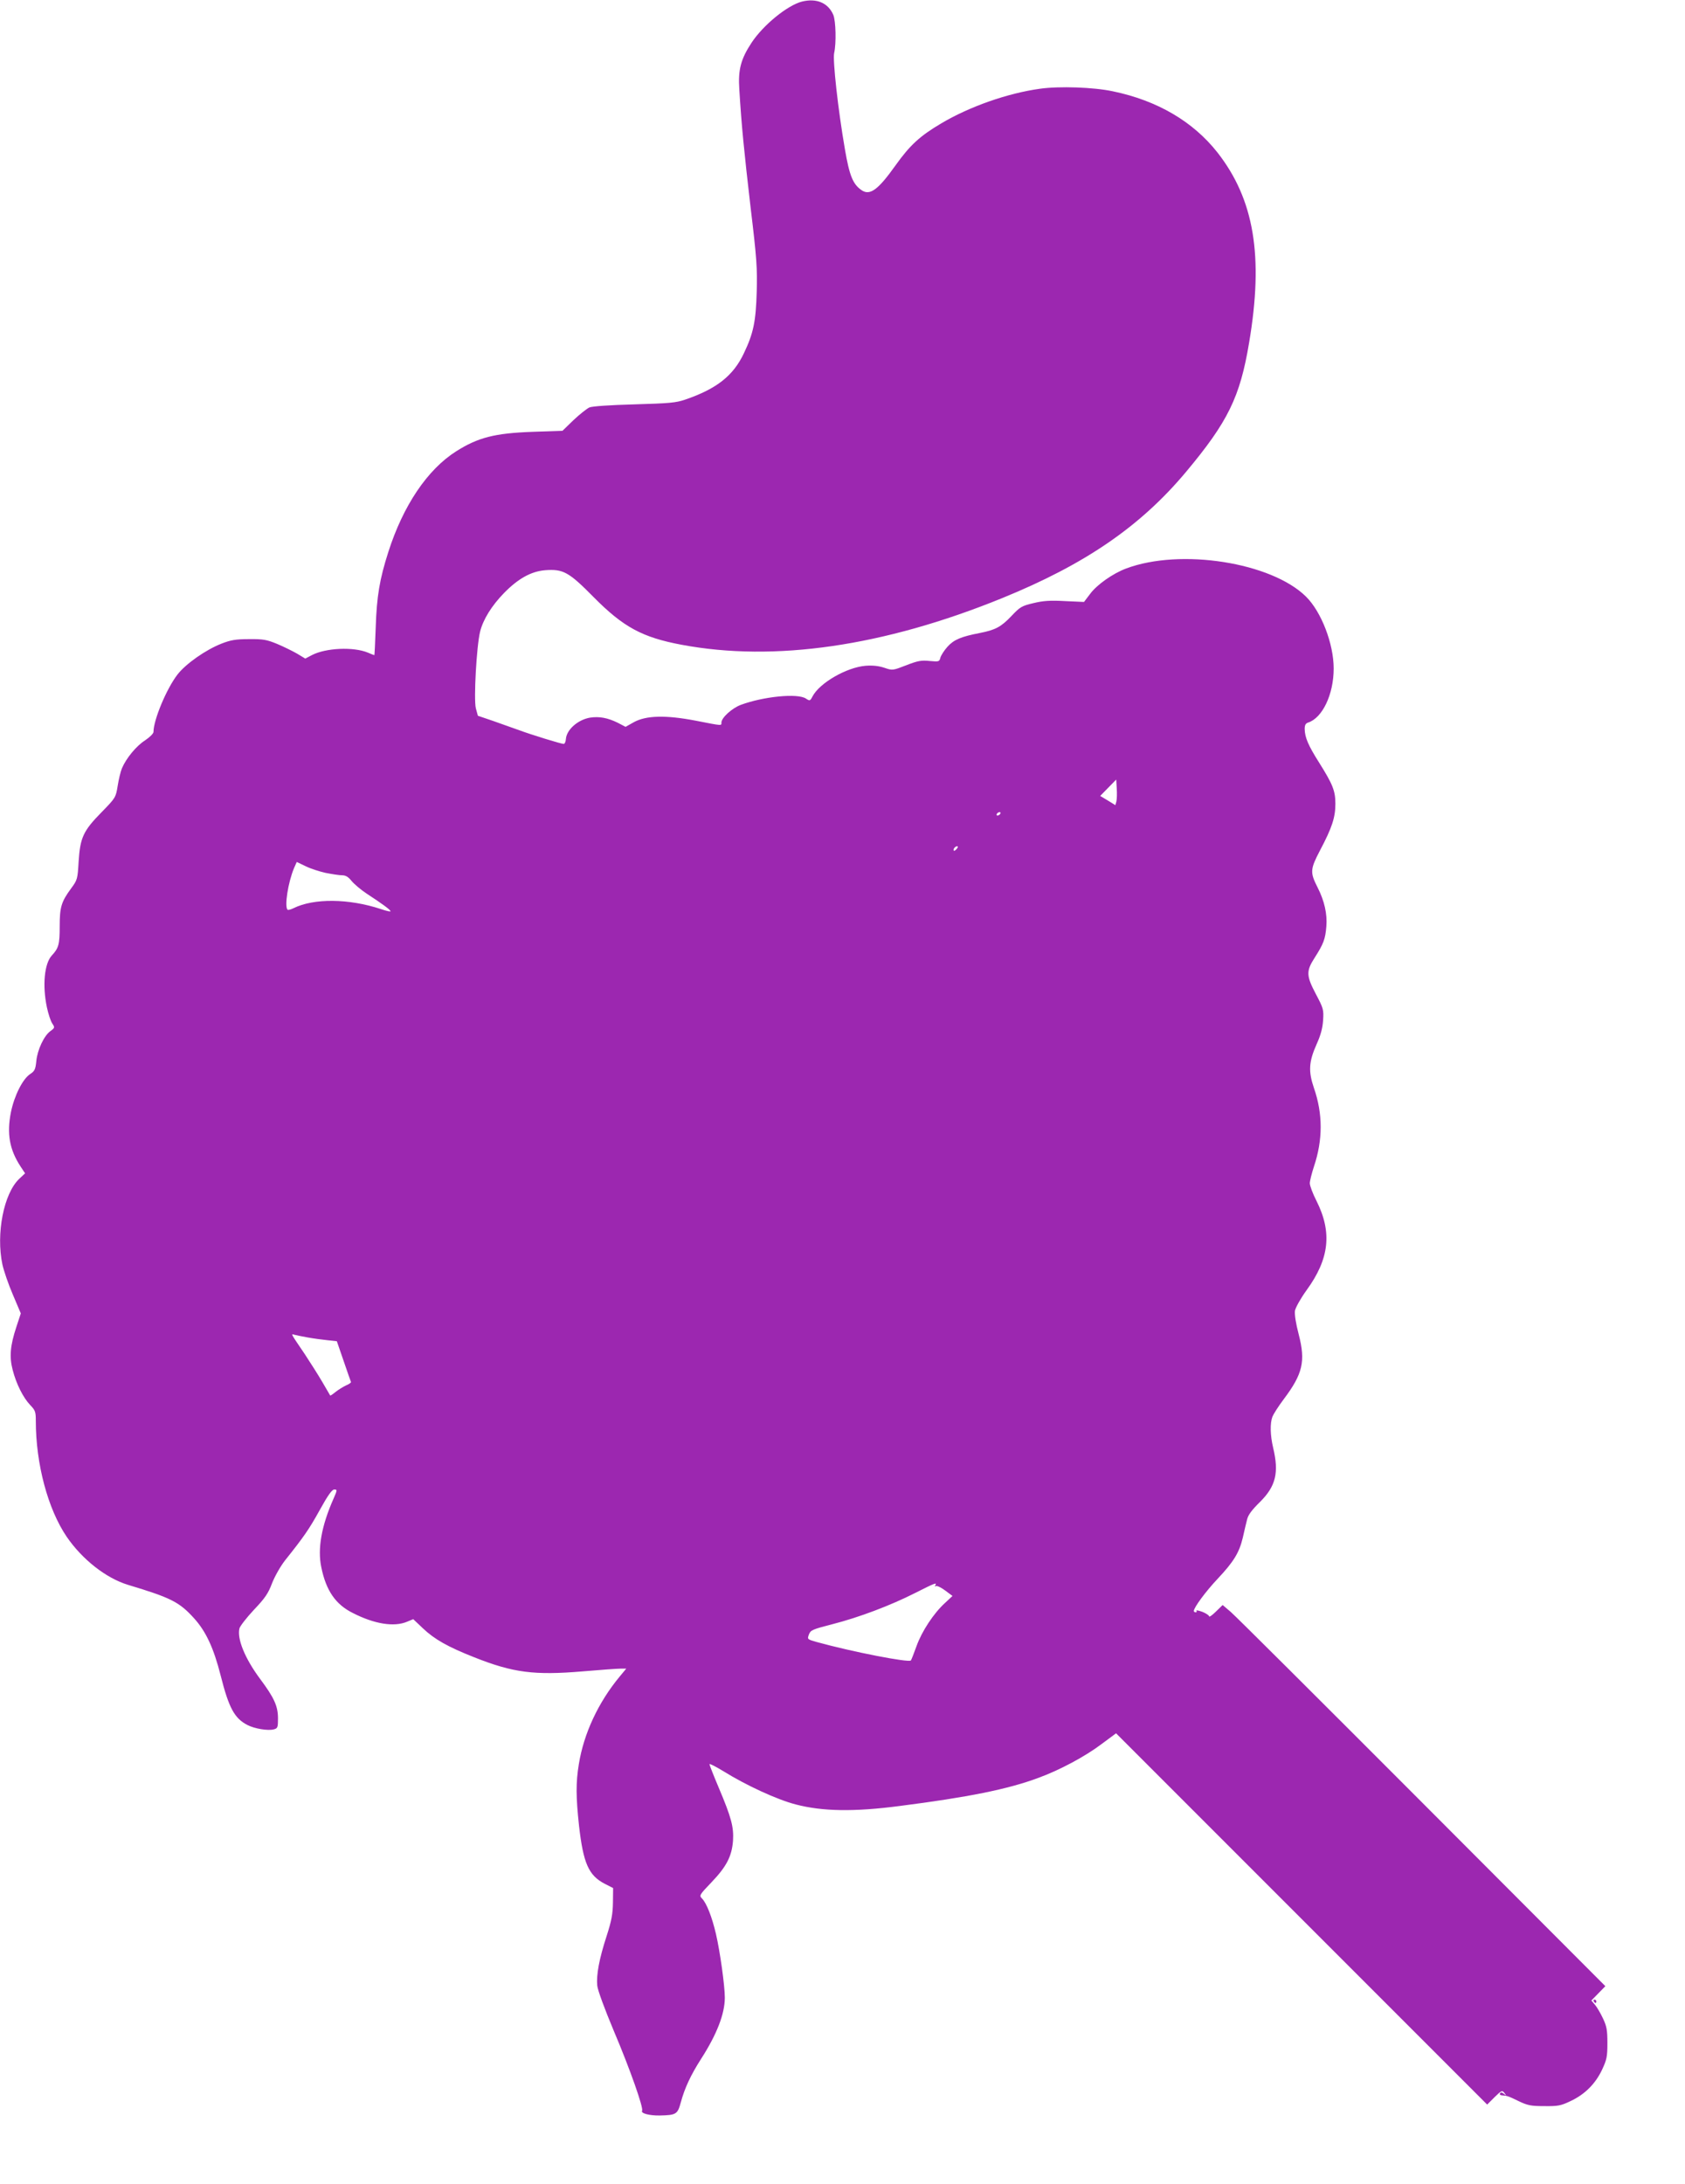 <?xml version="1.0" standalone="no"?>
<!DOCTYPE svg PUBLIC "-//W3C//DTD SVG 20010904//EN"
 "http://www.w3.org/TR/2001/REC-SVG-20010904/DTD/svg10.dtd">
<svg version="1.0" xmlns="http://www.w3.org/2000/svg"
 width="988pt" height="1280pt" viewBox="0 0 988 1280"
 preserveAspectRatio="xMidYMid meet">
<g transform="translate(0,1280) scale(0.1,-0.1)"
fill="#9c27b0" stroke="none">
<path d="M4703 12791 c-86 -22 -227 -137 -296 -241 -63 -96 -80 -158 -72 -275
13 -213 28 -362 66 -690 36 -298 40 -359 36 -495 -5 -174 -19 -243 -75 -360
-62 -132 -160 -209 -344 -272 -55 -19 -94 -22 -298 -28 -147 -4 -246 -11 -264
-18 -15 -7 -57 -40 -93 -74 l-65 -63 -176 -6 c-221 -8 -319 -33 -447 -114
-169 -107 -311 -318 -398 -590 -51 -159 -68 -259 -74 -442 -3 -90 -7 -163 -8
-163 -2 0 -19 7 -38 15 -84 35 -247 28 -329 -15 l-38 -20 -48 29 c-26 15 -79
41 -117 57 -61 25 -82 29 -165 28 -78 0 -107 -5 -163 -27 -91 -36 -207 -117
-256 -180 -65 -84 -141 -267 -141 -337 0 -9 -22 -31 -49 -49 -52 -33 -111
-105 -136 -164 -8 -19 -19 -65 -25 -103 -11 -68 -12 -70 -95 -155 -107 -109
-125 -148 -134 -289 -6 -102 -7 -107 -44 -157 -58 -79 -67 -110 -67 -223 0
-105 -6 -127 -46 -170 -44 -47 -56 -176 -29 -304 8 -38 22 -80 31 -94 16 -24
16 -26 -10 -45 -38 -27 -77 -111 -83 -176 -5 -49 -10 -59 -36 -76 -44 -29 -93
-126 -113 -224 -25 -126 -8 -219 56 -317 l27 -41 -35 -33 c-90 -86 -136 -320
-98 -501 8 -36 35 -116 61 -176 l47 -111 -26 -79 c-36 -109 -42 -175 -22 -251
21 -83 62 -164 103 -207 30 -31 33 -40 33 -93 0 -253 71 -517 181 -679 91
-133 231 -243 360 -282 252 -76 300 -100 387 -196 69 -76 115 -174 156 -336
48 -190 81 -250 156 -289 42 -22 120 -35 155 -26 23 6 25 11 25 64 0 72 -22
121 -105 232 -89 120 -136 235 -121 296 4 14 42 63 85 109 64 67 84 96 106
155 16 41 49 99 76 134 110 138 141 182 204 296 48 87 72 120 85 120 18 0 18
-3 -4 -53 -71 -160 -95 -294 -72 -403 28 -137 84 -218 185 -268 127 -65 242
-83 318 -51 l36 15 56 -53 c68 -65 148 -110 303 -171 227 -90 351 -106 635
-82 103 9 203 16 221 16 l34 0 -39 -47 c-125 -151 -210 -333 -239 -513 -18
-109 -17 -192 1 -360 25 -220 56 -292 151 -341 l49 -25 -1 -85 c-1 -67 -8
-106 -37 -196 -44 -135 -61 -228 -55 -291 3 -28 43 -136 97 -265 96 -226 175
-452 166 -468 -10 -15 42 -29 103 -28 97 2 105 7 124 77 22 82 58 160 119 255
92 143 139 264 139 359 0 69 -28 270 -52 373 -23 99 -55 181 -82 208 -17 17
-15 21 56 95 88 92 119 152 126 243 5 80 -9 135 -84 312 -30 71 -54 132 -54
137 0 5 37 -14 83 -42 132 -82 314 -166 423 -194 157 -41 342 -44 609 -9 399
51 635 98 814 165 124 45 275 126 370 198 l85 63 1088 -1088 1088 -1088 43 43
c41 40 45 42 58 25 13 -16 12 -17 -3 -5 -11 9 -18 10 -23 2 -3 -5 2 -11 12
-11 30 -2 36 -4 98 -34 52 -25 72 -29 150 -29 80 -1 97 2 155 30 83 39 145
101 184 184 27 58 31 75 31 155 0 76 -4 99 -26 145 -14 30 -35 66 -47 80 l-21
25 41 42 41 42 -1074 1076 c-591 592 -1096 1095 -1122 1117 l-48 41 -40 -39
c-21 -21 -39 -33 -39 -28 0 6 -18 18 -40 27 -22 8 -38 11 -35 6 4 -5 1 -9 -4
-9 -6 0 -11 4 -11 8 0 20 70 115 140 189 93 99 126 152 147 240 8 38 20 85 25
106 6 28 29 58 77 105 92 92 111 171 76 317 -17 72 -19 143 -4 182 6 15 35 61
66 102 112 149 129 222 88 380 -17 65 -25 117 -22 139 4 19 32 70 68 120 134
184 151 339 58 524 -22 43 -39 89 -39 103 0 13 11 57 24 97 53 157 53 310 0
462 -33 97 -30 153 16 256 24 53 35 94 38 140 4 62 2 70 -42 153 -57 108 -58
135 -8 213 53 83 63 110 69 184 6 73 -11 150 -52 230 -44 87 -43 105 15 216
71 134 90 194 90 273 0 77 -16 115 -97 244 -62 98 -82 145 -83 194 0 23 5 33
20 38 84 27 150 165 150 317 0 144 -72 332 -162 421 -203 201 -736 285 -1055
165 -78 -29 -173 -96 -212 -150 l-35 -46 -111 5 c-88 5 -128 2 -186 -12 -68
-16 -78 -22 -129 -76 -60 -63 -93 -81 -185 -99 -109 -21 -152 -39 -189 -80
-20 -22 -38 -51 -42 -64 -6 -24 -8 -25 -63 -20 -47 5 -68 2 -137 -25 -80 -31
-81 -31 -128 -15 -33 11 -67 15 -110 12 -112 -9 -271 -101 -312 -180 -14 -27
-16 -27 -39 -12 -49 32 -248 12 -381 -37 -53 -20 -114 -76 -114 -104 0 -19 8
-20 -150 11 -177 34 -292 31 -364 -9 l-48 -27 -46 24 c-59 29 -108 38 -162 30
-71 -12 -138 -70 -142 -126 -1 -16 -7 -28 -13 -28 -15 0 -190 54 -260 80 -33
12 -101 36 -152 54 l-91 31 -12 44 c-13 53 4 363 25 449 18 72 68 152 140 226
83 85 159 127 241 134 106 8 139 -10 284 -157 175 -177 287 -237 517 -280 544
-102 1185 -9 1878 273 487 198 812 421 1079 740 246 294 317 439 370 757 86
508 30 840 -186 1116 -143 181 -352 304 -613 358 -112 24 -314 31 -427 15
-189 -26 -412 -104 -579 -203 -125 -74 -183 -127 -268 -246 -101 -142 -149
-178 -197 -147 -53 35 -73 85 -100 242 -41 237 -72 522 -63 563 13 57 10 188
-5 224 -30 70 -98 99 -183 78z m1843 -4688 l-6 -22 -44 27 -45 27 47 48 47 48
3 -52 c2 -29 1 -63 -2 -76z m-681 -73 c-3 -5 -11 -10 -16 -10 -6 0 -7 5 -4 10
3 6 11 10 16 10 6 0 7 -4 4 -10z m-255 -205 c-7 -9 -15 -13 -17 -11 -7 7 7 26
19 26 6 0 6 -6 -2 -15z m-3701 -141 c36 -7 80 -14 96 -14 22 0 37 -9 57 -34
15 -18 55 -52 90 -75 89 -58 138 -94 138 -102 0 -3 -26 2 -57 13 -188 62 -393
64 -512 5 -16 -8 -32 -12 -35 -9 -19 19 3 160 38 244 l16 36 52 -25 c28 -14
81 -31 117 -39z m-104 -2723 c33 -6 85 -13 115 -16 l55 -6 40 -116 c22 -64 41
-119 43 -123 1 -4 -12 -13 -29 -20 -17 -8 -45 -25 -61 -38 -16 -13 -30 -23
-32 -21 -1 2 -22 38 -46 79 -24 41 -71 115 -104 165 -84 124 -81 118 -60 112
11 -3 46 -10 79 -16z m3679 -1453 c-4 -6 -3 -8 4 -4 6 3 30 -8 54 -26 l43 -32
-44 -41 c-66 -60 -136 -166 -167 -253 -15 -42 -30 -80 -33 -84 -12 -14 -342
50 -552 108 -56 16 -56 16 -46 44 10 26 20 30 136 60 157 40 342 110 486 183
115 58 131 65 119 45z"/>
<path d="M9345 1070 c3 -5 8 -10 11 -10 2 0 4 5 4 10 0 6 -5 10 -11 10 -5 0
-7 -4 -4 -10z"/>
</g>
</svg>
